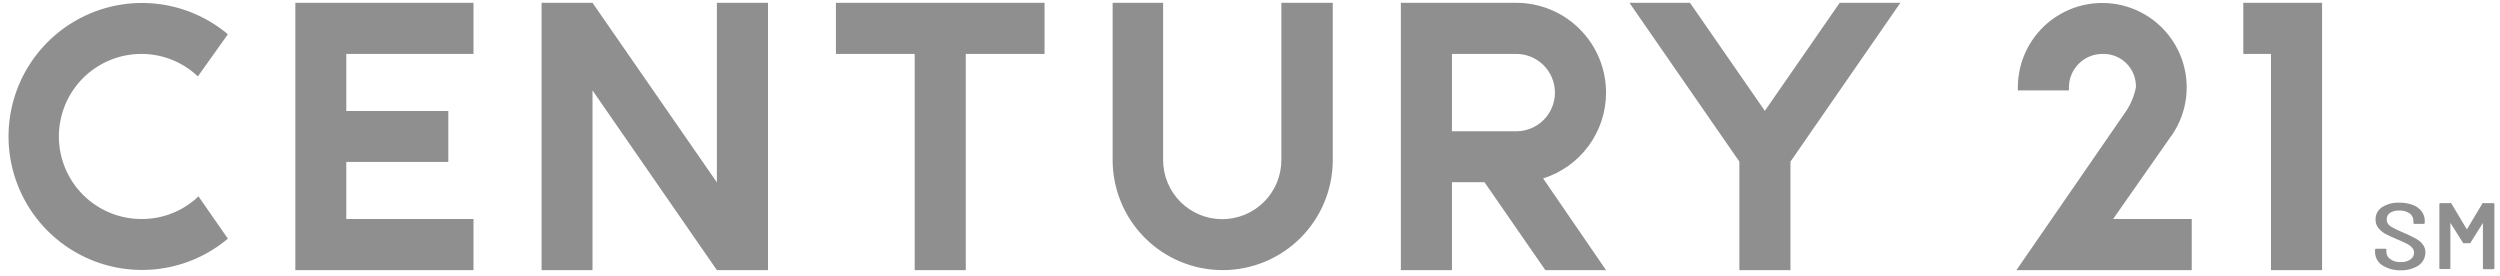<svg width="199" height="22" viewBox="0 0 199 22" fill="none" xmlns="http://www.w3.org/2000/svg">
<path d="M101.996 12.74C101.996 13.988 101.5 15.185 100.617 16.067C99.735 16.95 98.538 17.446 97.29 17.446C96.042 17.446 94.845 16.95 93.962 16.067C93.08 15.185 92.584 13.988 92.584 12.74V0.224H88.566V12.74C88.566 15.063 89.489 17.292 91.132 18.935C92.775 20.578 95.004 21.501 97.327 21.501C99.651 21.501 101.879 20.578 103.522 18.935C105.165 17.292 106.088 15.063 106.088 12.74V0.224H101.996V12.74ZM11.257 4.292C12.929 4.289 14.538 4.93 15.75 6.082L18.14 2.727C16.591 1.426 14.703 0.593 12.697 0.328C10.691 0.063 8.651 0.376 6.817 1.231C4.983 2.085 3.431 3.446 2.344 5.152C1.256 6.858 0.679 8.839 0.679 10.863C0.679 12.886 1.256 14.867 2.344 16.573C3.431 18.28 4.983 19.64 6.817 20.494C8.651 21.349 10.691 21.662 12.697 21.397C14.703 21.132 16.591 20.299 18.14 18.998L15.8 15.631C14.577 16.799 12.948 17.446 11.257 17.433C9.514 17.433 7.843 16.741 6.61 15.509C5.378 14.277 4.686 12.605 4.686 10.863C4.686 9.12 5.378 7.449 6.61 6.216C7.843 4.984 9.514 4.292 11.257 4.292ZM57.064 14.517L47.164 0.224H43.109V21.501H47.164V7.196L57.064 21.501H61.132V0.224H57.064V14.517ZM66.539 0.224V4.292H72.809V21.501H76.876V4.292H83.147V0.224H66.539ZM178.567 0.224V4.292H180.77V21.501H184.837V0.224H178.567ZM23.509 0.224V21.501H37.69V17.433H27.565V12.89H35.687V8.835H27.565V4.292H37.69V0.224H23.509ZM127.841 7.371C127.841 6.432 127.656 5.503 127.297 4.636C126.937 3.769 126.411 2.981 125.747 2.317C125.084 1.654 124.296 1.127 123.429 0.768C122.562 0.409 121.633 0.224 120.694 0.224L111.508 0.224V21.501H115.575V14.505H118.166L123.009 21.501H127.841L122.834 14.204C124.287 13.746 125.556 12.836 126.457 11.607C127.357 10.378 127.842 8.894 127.841 7.371ZM120.694 10.45H115.575V4.292H120.694C121.098 4.292 121.499 4.371 121.872 4.526C122.246 4.681 122.585 4.908 122.871 5.194C123.157 5.48 123.384 5.819 123.539 6.192C123.693 6.566 123.773 6.966 123.773 7.371C123.773 7.775 123.693 8.175 123.539 8.549C123.384 8.922 123.157 9.262 122.871 9.548C122.585 9.834 122.246 10.06 121.872 10.215C121.499 10.37 121.098 10.45 120.694 10.45ZM146.439 0.224L140.481 8.823L134.524 0.224H129.705L138.454 12.865V21.501H142.521V12.865L151.27 0.224H146.439ZM172.81 10.85L172.922 10.7C173.507 9.828 173.879 8.832 174.009 7.79C174.139 6.749 174.024 5.692 173.672 4.703C173.32 3.714 172.742 2.822 171.983 2.097C171.224 1.372 170.306 0.835 169.302 0.528C168.298 0.222 167.237 0.155 166.202 0.333C165.168 0.51 164.19 0.928 163.346 1.552C162.502 2.175 161.815 2.988 161.342 3.925C160.869 4.861 160.621 5.896 160.619 6.945V7.196H164.687V6.945C164.69 6.24 164.972 5.565 165.472 5.068C165.972 4.571 166.648 4.292 167.353 4.292C167.705 4.28 168.056 4.34 168.384 4.469C168.712 4.598 169.01 4.793 169.26 5.041C169.51 5.29 169.706 5.587 169.837 5.915C169.967 6.242 170.029 6.593 170.019 6.945C169.878 7.681 169.579 8.377 169.142 8.985L160.507 21.501H174.462V17.433H168.204L172.81 10.85ZM189.606 21.101C189.438 20.987 189.3 20.834 189.204 20.655C189.108 20.477 189.057 20.277 189.055 20.074V19.874C189.055 19.874 189.055 19.799 189.155 19.799H189.856C189.919 19.799 189.956 19.799 189.956 19.874V20.037C189.953 20.153 189.98 20.269 190.035 20.372C190.09 20.475 190.17 20.562 190.269 20.625C190.511 20.802 190.809 20.886 191.108 20.863C191.378 20.876 191.646 20.802 191.871 20.65C191.96 20.591 192.033 20.512 192.083 20.417C192.134 20.323 192.16 20.218 192.159 20.112C192.161 20.04 192.149 19.969 192.123 19.903C192.097 19.836 192.058 19.775 192.009 19.724C191.894 19.592 191.754 19.485 191.596 19.411C191.42 19.311 191.158 19.198 190.807 19.048C190.457 18.898 190.119 18.747 189.881 18.622C189.664 18.502 189.473 18.34 189.318 18.147C189.165 17.951 189.085 17.707 189.093 17.458C189.09 17.268 189.136 17.079 189.226 16.911C189.316 16.743 189.446 16.599 189.606 16.495C190.018 16.238 190.497 16.112 190.982 16.132C191.345 16.125 191.705 16.185 192.046 16.307C192.328 16.406 192.576 16.584 192.76 16.82C192.922 17.037 193.01 17.3 193.01 17.571V17.746C193.01 17.746 193.01 17.821 192.91 17.821H192.209C192.134 17.821 192.109 17.821 192.109 17.746V17.584C192.109 17.467 192.082 17.352 192.03 17.248C191.977 17.143 191.902 17.053 191.808 16.983C191.559 16.822 191.266 16.743 190.97 16.758C190.714 16.744 190.461 16.81 190.244 16.945C190.16 17.004 190.091 17.083 190.045 17.174C190 17.266 189.977 17.368 189.981 17.471C189.979 17.613 190.028 17.75 190.119 17.859C190.228 17.979 190.36 18.077 190.507 18.147C190.682 18.247 190.945 18.36 191.295 18.51C191.633 18.652 191.963 18.81 192.284 18.985C192.503 19.098 192.695 19.256 192.847 19.448C192.991 19.634 193.067 19.864 193.06 20.099C193.06 20.301 193.011 20.5 192.917 20.678C192.823 20.857 192.688 21.011 192.522 21.125C192.089 21.401 191.582 21.536 191.07 21.514C190.552 21.526 190.041 21.382 189.606 21.101ZM194.174 21.351V16.244C194.174 16.244 194.174 16.169 194.274 16.169H195C195.017 16.16 195.037 16.156 195.056 16.156C195.076 16.156 195.095 16.16 195.113 16.169L196.364 18.259L197.616 16.169C197.635 16.159 197.657 16.154 197.678 16.154C197.7 16.154 197.721 16.159 197.741 16.169H198.454C198.454 16.169 198.554 16.169 198.554 16.244V21.351C198.554 21.351 198.554 21.426 198.454 21.426H197.741C197.666 21.426 197.641 21.426 197.641 21.351V17.746L196.627 19.361H196.076L195.05 17.734V21.338C195.05 21.338 195.05 21.413 194.962 21.413H194.236C194.236 21.413 194.174 21.401 194.174 21.351Z" fill="#8F8F8F"/>
</svg>
